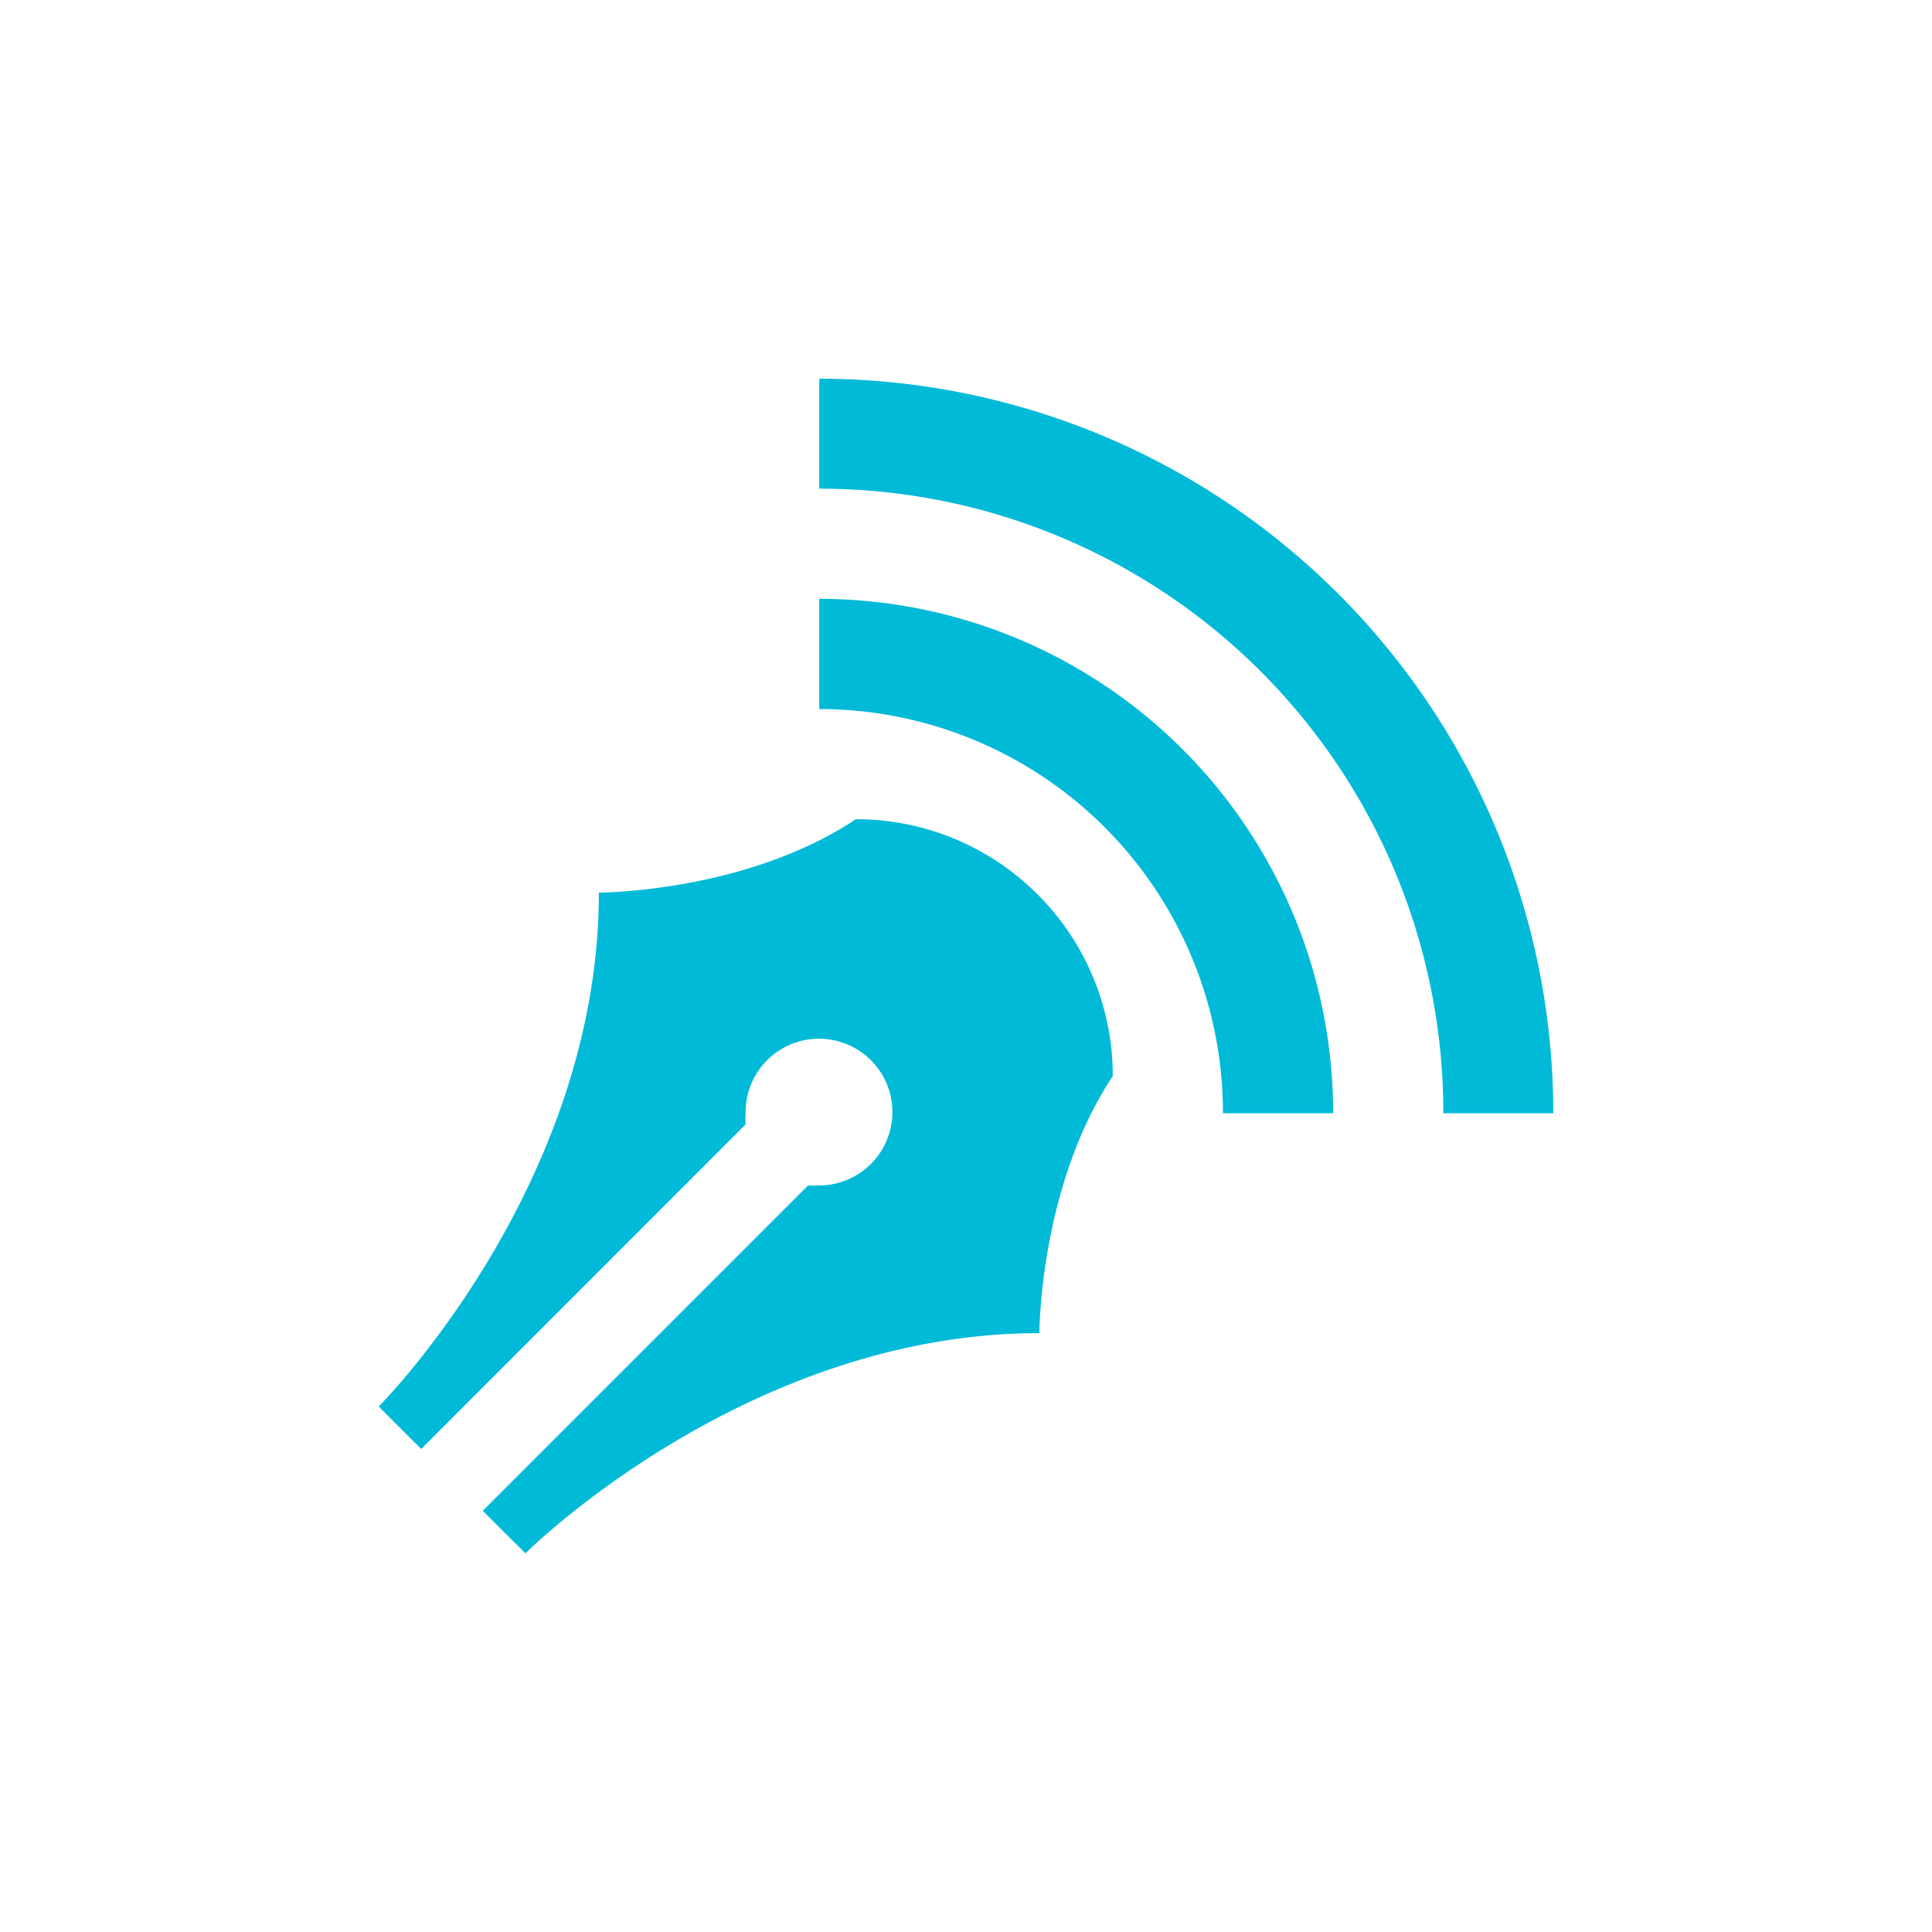 <svg id="Laag_1" data-name="Laag 1" xmlns="http://www.w3.org/2000/svg" viewBox="0 0 85.04 85.04"><defs><style>.cls-1{fill:#00bad8;}</style></defs><title>SUPPORT-Blog-ICON</title><path class="cls-1" d="M36.06,26.36A22.62,22.62,0,0,1,58.68,49H53.83A17.77,17.77,0,0,0,36.06,31.21Zm0-9.69A32.32,32.32,0,0,1,68.37,49H63.53A27.45,27.45,0,0,0,36.06,21.51Zm9.61,22.7a11.26,11.26,0,0,1,3.31,8c-3.23,4.85-3.23,11.31-3.23,11.31-12.93,0-22.62,9.69-22.62,9.69l-.71-.7L21.25,66.5,35.57,52.18a3.91,3.91,0,0,0,.49,0A3.23,3.23,0,1,0,32.82,49a3.89,3.89,0,0,0,0,.49L18.54,63.78l-1.87-1.87s9.69-9.7,9.69-22.62c0,0,6.46,0,11.31-3.23a11.26,11.26,0,0,1,8,3.31Zm0,0"/></svg>